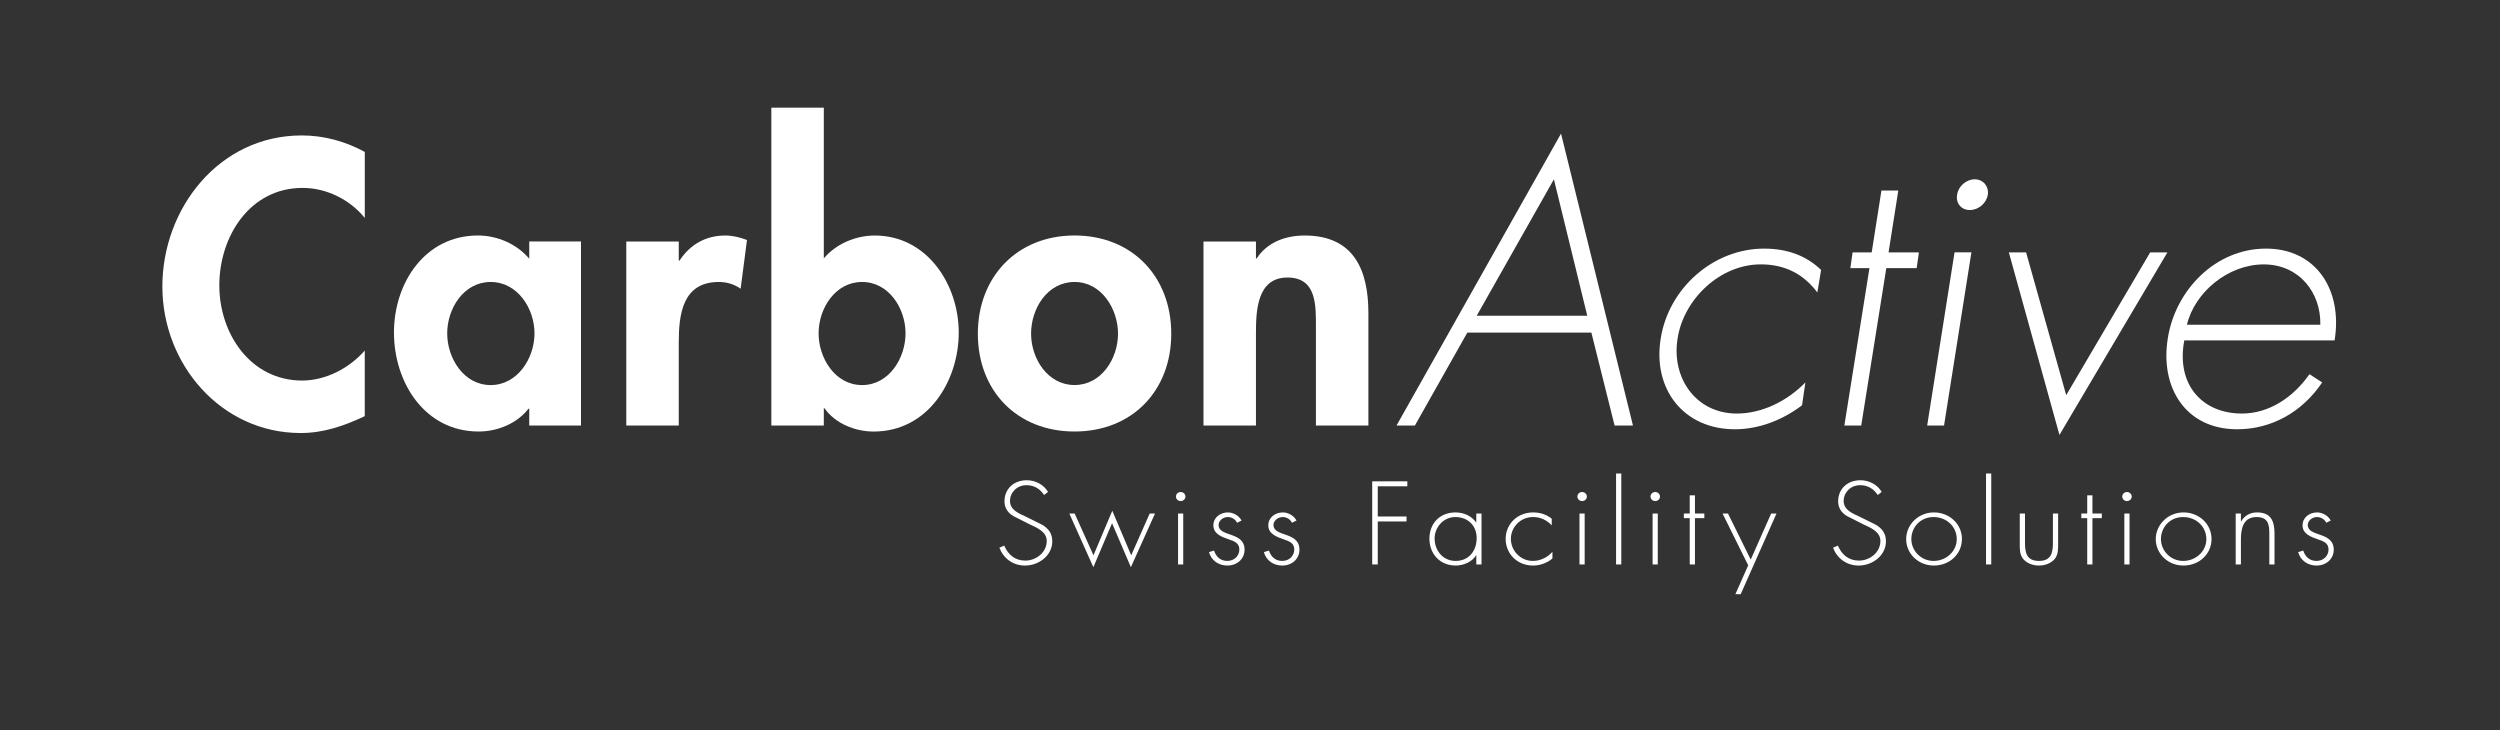 <svg xmlns="http://www.w3.org/2000/svg" id="Ebene_2" viewBox="0 0 680.4 198.72"><rect x="0" y="0" width="680.4" height="198.72" fill="#333333" stroke="none"/><defs><style>.cls-1{fill:#fff;}.cls-2{fill:none;}</style></defs><g id="Ebene_1-2"><rect class="cls-2" width="680.4" height="198.72"></rect><path class="cls-1" d="m99.27,59.3c-4.18-5.1-10.51-8.16-16.93-8.16-14.38,0-22.65,13.26-22.65,26.52s8.57,25.91,22.54,25.91c6.43,0,12.85-3.37,17.04-8.16v17.85c-5.61,2.65-11.22,4.59-17.44,4.59-21.62,0-37.64-18.67-37.64-39.88s15.4-41.11,37.95-41.11c6.02,0,11.93,1.63,17.14,4.49v17.95Z"></path><path class="cls-1" d="m158.12,115.81h-14.08v-4.59h-.2c-3.06,3.98-8.36,6.22-13.57,6.22-14.69,0-23.05-13.36-23.05-26.93s8.47-26.42,22.85-26.42c5.2,0,10.51,2.24,13.97,6.32v-4.69h14.08v50.08Zm-12.65-25.09c0-6.73-4.59-13.98-11.93-13.98s-11.83,7.24-11.83,13.98,4.49,14.08,11.83,14.08,11.93-7.34,11.93-14.08Z"></path><path class="cls-1" d="m184.74,70.93h.2c2.86-4.39,7.14-6.83,12.44-6.83,2.04,0,4.08.51,5.92,1.22l-1.73,13.26c-1.73-1.22-3.77-1.84-5.92-1.84-9.89,0-10.92,8.77-10.92,16.53v22.54h-14.28v-50.08h14.28v5.2Z"></path><path class="cls-1" d="m209.93,29.31h14.28v41.01c3.26-3.88,8.57-6.22,13.87-6.22,14.18,0,22.85,13.26,22.85,26.42s-8.36,26.93-23.16,26.93c-5.1,0-10.51-2.24-13.36-6.32h-.2v4.69h-14.28V29.31Zm36.52,61.41c0-6.73-4.49-13.98-11.83-13.98s-11.83,7.24-11.83,13.98,4.49,14.08,11.83,14.08,11.83-7.34,11.83-14.08Z"></path><path class="cls-1" d="m318.77,90.82c0,15.5-10.61,26.62-26.32,26.62s-26.32-11.12-26.32-26.62,10.71-26.73,26.32-26.73,26.32,11.12,26.32,26.73Zm-38.15,0c0,6.73,4.49,13.97,11.83,13.97s11.83-7.24,11.83-13.97-4.49-14.08-11.83-14.08-11.83,7.14-11.83,14.08Z"></path><path class="cls-1" d="m341.82,70.32h.2c2.96-4.49,7.96-6.22,13.06-6.22,13.46,0,17.34,9.49,17.34,21.12v30.6h-14.28v-26.52c0-6.02.31-13.77-7.75-13.77-8.47,0-8.57,9.49-8.57,15.5v24.79h-14.28v-50.08h14.28v4.59Z"></path><path class="cls-1" d="m399.35,90.52l-14.28,25.3h-5l44.78-79.46,19.58,79.46h-5l-6.32-25.3h-33.76Zm23.56-41.72l-21.01,37.13h30.09l-9.08-37.13Z"></path><path class="cls-1" d="m494.61,79.6c-3.67-4.9-8.67-7.65-15.4-7.65-11.12,0-21.01,9.49-22.64,20.2-1.73,10.71,5,20.4,16.12,20.4,6.73,0,13.57-3.26,18.67-8.47l-.92,6.22c-5.51,4.18-11.93,6.53-18.26,6.53-13.97,0-22.44-10.92-20.2-24.69,2.14-13.67,14.28-24.48,28.15-24.48,6.12,0,11.42,1.84,15.5,5.81l-1.02,6.12Z"></path><path class="cls-1" d="m506.55,115.81h-4.59l6.83-42.84h-5.2l.61-4.28h5.2l2.65-16.83h4.59l-2.65,16.83h8.26l-.61,4.28h-8.26l-6.83,42.84Z"></path><path class="cls-1" d="m529.09,115.81h-4.59l7.45-47.13h4.59l-7.45,47.13Zm11.93-62.83c-.41,2.35-2.55,4.18-4.9,4.18s-3.88-1.84-3.47-4.18c.31-2.24,2.45-4.18,4.79-4.18s3.88,1.94,3.57,4.18Z"></path><path class="cls-1" d="m562.34,107.55l22.85-38.86h4.69l-29.38,49.68-13.77-49.68h4.69l10.92,38.86Z"></path><path class="cls-1" d="m594.47,92.66c-2.24,11.93,4.79,19.89,15.71,19.89,7.34,0,13.97-4.39,18.36-10.71l3.47,2.24c-5.51,8.16-13.87,12.75-23.16,12.75-13.97,0-21.01-11.32-18.87-24.69,2.04-13.16,12.96-24.48,26.73-24.48s20.91,11.42,18.67,24.99h-40.9Zm37.03-4.28c.2-8.67-5.71-16.42-15.4-16.42s-18.77,7.55-20.91,16.42h36.31Z"></path><path class="cls-1" d="m284.15,134.72c-1.07-1.62-2.58-2.67-4.81-2.67-2.55,0-4.46,1.95-4.46,4.32s2.36,3.36,4.28,4.23l4.53,2.25c1.79,1.08,2.7,2.46,2.7,4.5,0,3.75-3.58,6.57-7.42,6.57-3.3,0-5.88-1.95-6.98-4.86l1.32-.57c1.01,2.4,2.86,4.08,5.72,4.08,3.11,0,5.85-2.34,5.85-5.34,0-2.55-2.73-3.63-4.78-4.59l-4.27-2.16c-1.57-.93-2.45-2.25-2.45-4.05,0-3.36,2.51-5.73,6.07-5.73,2.39,0,4.65,1.23,5.78,3.18l-1.07.84Z"></path><path class="cls-1" d="m297.6,151.13l5.12-12.12,5.15,12.12,5.03-11.37h1.45l-6.57,14.61-5.12-11.97-5.09,11.97-6.54-14.61h1.45l5.12,11.37Z"></path><path class="cls-1" d="m322.63,135.14c0,.69-.57,1.23-1.29,1.23s-1.29-.54-1.29-1.23.57-1.23,1.29-1.23,1.29.57,1.29,1.23Zm-.6,18.48h-1.41v-13.86h1.41v13.86Z"></path><path class="cls-1" d="m336.68,142.28c-.47-.96-1.42-1.56-2.55-1.56-1.23,0-2.48.96-2.48,2.16,0,3.33,7.07,1.71,7.07,6.72,0,2.55-2.07,4.32-4.68,4.32-2.42,0-4.4-1.41-5-3.66l1.38-.42c.53,1.65,1.7,2.82,3.61,2.82s3.27-1.38,3.27-3.12-1.38-2.25-2.83-2.73c-1.98-.69-4.24-1.5-4.24-3.84,0-2.1,1.85-3.51,3.96-3.51,1.48,0,3.08.93,3.71,2.22l-1.23.6Z"></path><path class="cls-1" d="m351.62,142.28c-.47-.96-1.42-1.56-2.55-1.56-1.23,0-2.48.96-2.48,2.16,0,3.33,7.07,1.71,7.07,6.72,0,2.55-2.07,4.32-4.68,4.32-2.42,0-4.4-1.41-5-3.66l1.38-.42c.54,1.65,1.7,2.82,3.62,2.82s3.27-1.38,3.27-3.12-1.38-2.25-2.83-2.73c-1.98-.69-4.24-1.5-4.24-3.84,0-2.1,1.85-3.51,3.96-3.51,1.48,0,3.08.93,3.71,2.22l-1.23.6Z"></path><path class="cls-1" d="m374.97,132.35v8.22h7.83v1.35h-7.83v11.7h-1.51v-22.62h9.56v1.35h-8.05Z"></path><path class="cls-1" d="m403.21,153.62h-1.42v-2.49h-.06c-1.07,1.77-3.4,2.79-5.53,2.79-4.4,0-7.17-3.27-7.17-7.32s2.73-7.14,7.1-7.14c2.23,0,4.37.96,5.6,2.7h.06v-2.4h1.42v13.86Zm-12.76-7.02c0,3.18,2.2,6.06,5.72,6.06,3.71,0,5.72-2.88,5.72-6.21s-2.29-5.73-5.82-5.73c-3.33,0-5.63,2.88-5.63,5.88Z"></path><path class="cls-1" d="m422.32,142.97c-1.38-1.44-3.05-2.25-5.12-2.25-3.43,0-6,2.79-6,5.94s2.55,6,5.97,6c2.07,0,4.02-.96,5.34-2.49v1.83c-1.48,1.23-3.33,1.92-5.28,1.92-4.31,0-7.45-3.21-7.45-7.26s3.21-7.2,7.48-7.2c1.89,0,3.61.54,5.06,1.71v1.8Z"></path><path class="cls-1" d="m431.88,135.14c0,.69-.57,1.23-1.29,1.23s-1.29-.54-1.29-1.23.57-1.23,1.29-1.23,1.29.57,1.29,1.23Zm-.6,18.48h-1.41v-13.86h1.41v13.86Z"></path><path class="cls-1" d="m441.25,153.62h-1.42v-24.75h1.42v24.75Z"></path><path class="cls-1" d="m451.78,135.14c0,.69-.57,1.23-1.29,1.23s-1.29-.54-1.29-1.23.57-1.23,1.29-1.23,1.29.57,1.29,1.23Zm-.6,18.48h-1.41v-13.86h1.41v13.86Z"></path><path class="cls-1" d="m461.3,153.62h-1.42v-12.6h-1.6v-1.26h1.6v-4.95h1.42v4.95h2.55v1.26h-2.55v12.6Z"></path><path class="cls-1" d="m468.81,139.76h1.48l6.19,12.54,5.56-12.54h1.45l-9.74,21.96h-1.45l3.49-7.86-6.98-14.1Z"></path><path class="cls-1" d="m511.04,134.72c-1.07-1.62-2.58-2.67-4.81-2.67-2.55,0-4.46,1.95-4.46,4.32s2.36,3.36,4.28,4.23l4.53,2.25c1.79,1.08,2.7,2.46,2.7,4.5,0,3.75-3.58,6.57-7.42,6.57-3.3,0-5.88-1.95-6.98-4.86l1.32-.57c1.01,2.4,2.86,4.08,5.72,4.08,3.11,0,5.85-2.34,5.85-5.34,0-2.55-2.73-3.63-4.78-4.59l-4.27-2.16c-1.57-.93-2.45-2.25-2.45-4.05,0-3.36,2.51-5.73,6.07-5.73,2.39,0,4.65,1.23,5.78,3.18l-1.07.84Z"></path><path class="cls-1" d="m533.96,146.69c0,4.11-3.36,7.23-7.64,7.23s-7.54-3.27-7.54-7.2,3.33-7.26,7.54-7.26,7.64,3.12,7.64,7.23Zm-13.77.03c0,3.15,2.61,5.94,6.04,5.94s6.32-2.58,6.32-5.94-2.73-6-6.32-6-6.04,2.79-6.04,6Z"></path><path class="cls-1" d="m541.94,153.62h-1.42v-24.75h1.42v24.75Z"></path><path class="cls-1" d="m560.14,139.76v8.31c0,1.41.03,2.82-.88,3.99-1.01,1.26-2.7,1.86-4.34,1.86s-3.33-.6-4.34-1.86c-.91-1.17-.88-2.58-.88-3.99v-8.31h1.42v7.83c0,2.67.31,5.07,3.8,5.07s3.8-2.4,3.8-5.07v-7.83h1.41Z"></path><path class="cls-1" d="m569.48,153.62h-1.42v-12.6h-1.6v-1.26h1.6v-4.95h1.42v4.95h2.55v1.26h-2.55v12.6Z"></path><path class="cls-1" d="m580.17,135.14c0,.69-.57,1.23-1.29,1.23s-1.29-.54-1.29-1.23.57-1.23,1.29-1.23,1.29.57,1.29,1.23Zm-.6,18.48h-1.41v-13.86h1.41v13.86Z"></path><path class="cls-1" d="m601.89,146.69c0,4.11-3.36,7.23-7.64,7.23s-7.54-3.27-7.54-7.2,3.33-7.26,7.54-7.26,7.64,3.12,7.64,7.23Zm-13.77.03c0,3.15,2.61,5.94,6.04,5.94s6.32-2.58,6.32-5.94-2.73-6-6.32-6-6.04,2.79-6.04,6Z"></path><path class="cls-1" d="m609.88,141.92h.06c.85-1.53,2.42-2.46,4.31-2.46,3.74,0,4.78,2.22,4.78,5.79v8.37h-1.41v-8.37c0-2.49-.31-4.53-3.49-4.53-3.65,0-4.24,3.24-4.24,6.06v6.84h-1.42v-13.86h1.42v2.16Z"></path><path class="cls-1" d="m633.11,142.28c-.47-.96-1.42-1.56-2.55-1.56-1.23,0-2.48.96-2.48,2.16,0,3.33,7.07,1.71,7.07,6.72,0,2.55-2.07,4.32-4.68,4.32-2.42,0-4.4-1.41-5-3.66l1.38-.42c.53,1.65,1.7,2.82,3.61,2.82s3.27-1.38,3.27-3.12-1.38-2.25-2.83-2.73c-1.98-.69-4.24-1.5-4.24-3.84,0-2.1,1.85-3.51,3.96-3.51,1.48,0,3.08.93,3.71,2.22l-1.23.6Z"></path></g></svg>